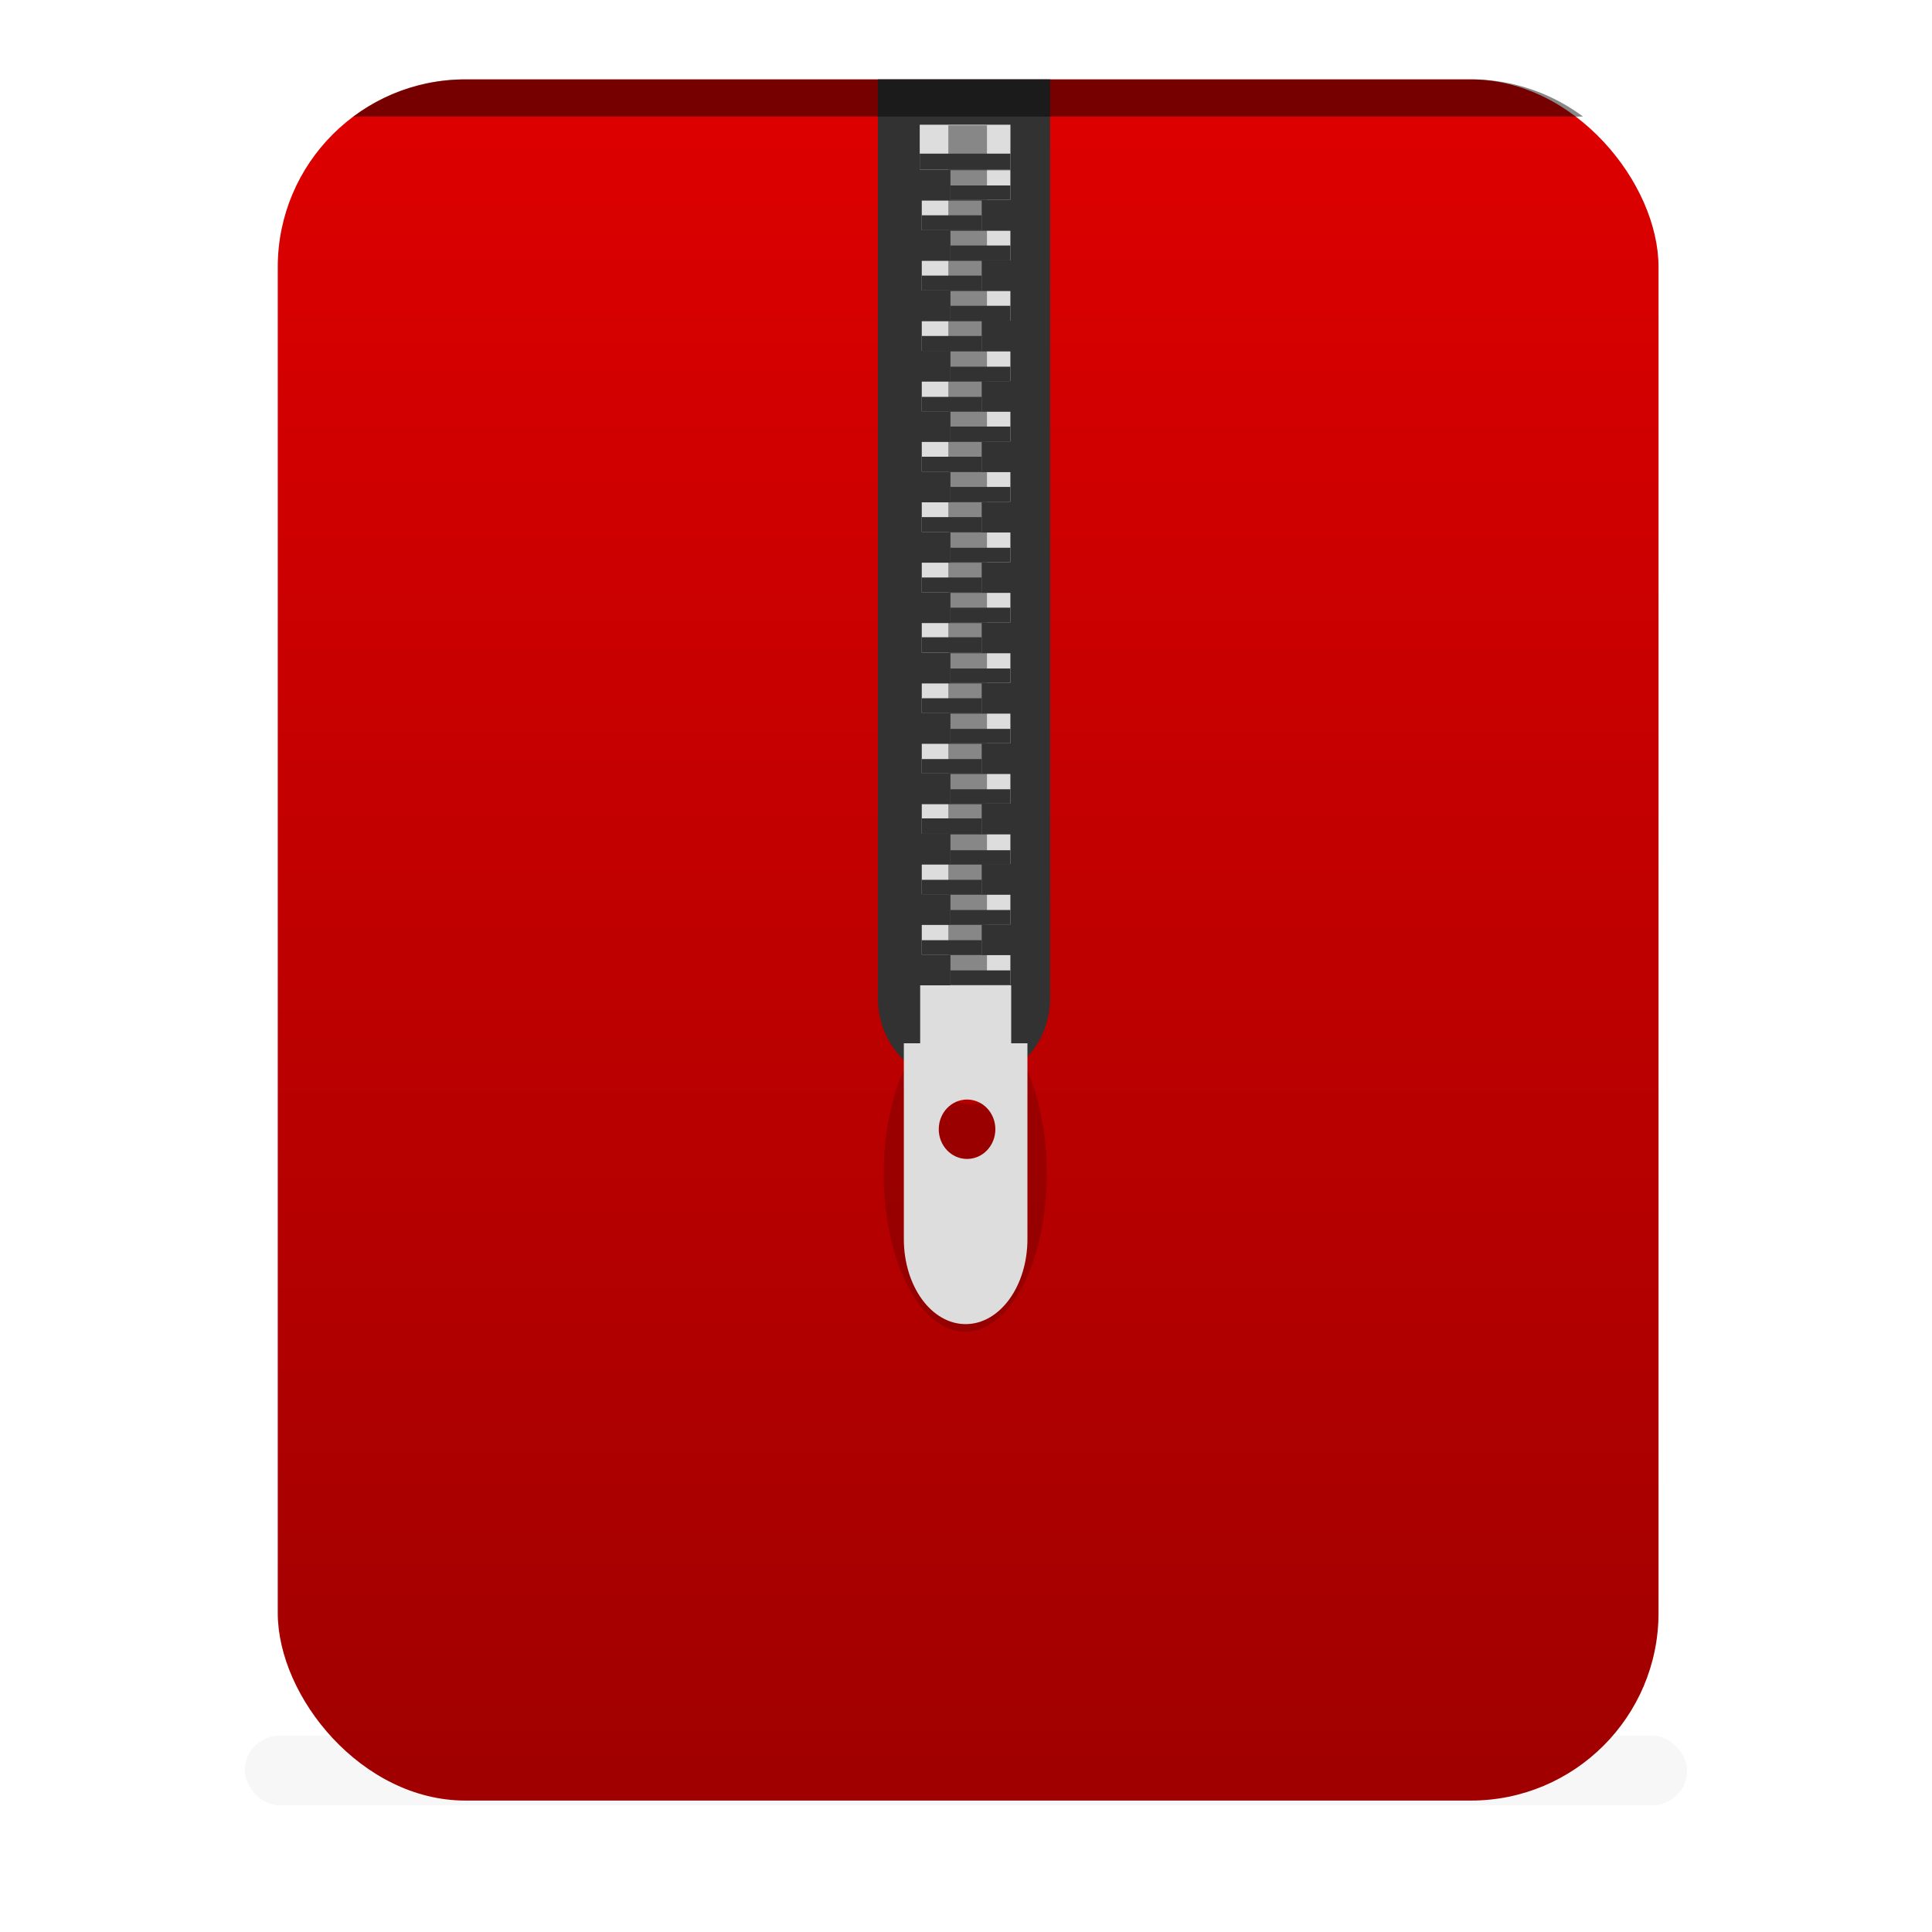 <svg xmlns="http://www.w3.org/2000/svg" xmlns:xlink="http://www.w3.org/1999/xlink" viewBox="0 0 128 128"><defs><linearGradient id="a"><stop stop-color="#a00000"/><stop offset="1" stop-color="#de0000"/></linearGradient><linearGradient y1="119.3" x2="0" y2="5.262" id="c" xlink:href="#a" gradientUnits="userSpaceOnUse"/><filter x="-.034" y="-.712" width="1.069" height="2.423" color-interpolation-filters="sRGB" id="b"><feGaussianBlur stdDeviation="1.37"/></filter><filter x="-.243" y="-.171" width="1.486" height="1.342" color-interpolation-filters="sRGB" id="d"><feGaussianBlur stdDeviation=".917"/></filter></defs><rect width="95.55" height="4.621" x="16.224" y="114.99" opacity=".182" filter="url(#b)" rx="2.311"/><rect width="91.48" height="114.03" x="18.402" y="5.262" fill="url(#c)" rx="12.432"/><path d="M58.163 5.257v60.906c0 3.122 2.504 5.656 5.625 5.656h.157c3.121 0 5.625-2.534 5.625-5.656V5.257H58.163z" fill="#323232"/><path d="M30.82 5.257c-2.79 0-5.337.928-7.407 2.469h81.469a12.432 12.432 0 00-7.437-2.47H30.82z" opacity=".468"/><path fill="#ddd" d="M60.934 8.263h6.01v2.977h-6.01zM62.97 11.277h3.971v1.963H62.97zM62.97 15.29h3.971v1.963H62.97zM62.97 19.283h3.971v1.963H62.97zM62.97 23.283h3.971v1.963H62.97zM62.97 27.28h3.971v1.963H62.97zM62.97 31.28h3.971v1.963H62.97zM62.97 35.28h3.971v1.963H62.97zM62.97 39.28h3.971v1.963H62.97zM62.97 43.28h3.971v1.963H62.97zM62.97 47.28h3.971v1.963H62.97zM62.97 51.28h3.971v1.963H62.97zM62.97 55.28h3.971v1.963H62.97zM62.97 59.28h3.971v1.963H62.97zM62.97 63.28h3.971v1.963H62.97zM61.07 13.29h3.971v1.963H61.07zM61.07 17.283h3.971v1.963H61.07zM61.07 21.283h3.971v1.963H61.07zM61.07 25.283h3.971v1.963H61.07zM61.07 29.28h3.971v1.963H61.07zM61.07 33.28h3.971v1.963H61.07zM61.07 37.28h3.971v1.963H61.07zM61.07 41.28h3.971v1.963H61.07zM61.07 45.28h3.971v1.963H61.07zM61.07 49.28h3.971v1.963H61.07zM61.07 53.28h3.971v1.963H61.07zM61.07 57.28h3.971v1.963H61.07zM61.07 61.28h3.971v1.963H61.07z"/><path fill="#323232" d="M60.934 10.179h6.01v1.061h-6.01zM62.97 12.287h3.971v.953H62.97zM62.97 16.265h3.971v.988H62.97zM62.97 20.259h3.971v.988H62.97zM62.97 24.294h3.971v.953H62.97zM62.97 28.26h3.971v.988H62.97zM62.97 32.26h3.971v.988H62.97zM62.97 36.29h3.971v.953H62.97zM62.97 40.26h3.971v.988H62.97zM62.97 44.29h3.971v.953H62.97zM62.97 48.29h3.971v.953H62.97zM62.97 52.29h3.971v.953H62.97zM62.97 56.33h3.971v.918H62.97zM62.97 60.29h3.971v.953H62.97zM62.97 64.29h3.971v.953H62.97zM61.07 14.265h3.971v.988H61.07zM61.07 18.259h3.971v.988H61.07zM61.07 22.259h3.971v.988H61.07zM61.07 26.294h3.971v.953H61.07zM61.07 30.26h3.971v.988H61.07zM61.07 34.26h3.971v.988H61.07zM61.07 38.26h3.971v.988H61.07zM61.07 42.22h3.971v1.023H61.07zM61.07 46.26h3.971v.988H61.07zM61.07 50.29h3.971v.953H61.07zM61.07 54.22h3.971v1.023H61.07zM61.07 58.29h3.971v.953H61.07zM61.07 62.29h3.971v.953H61.07z"/><path fill="#ddd" d="M60.964 65.28h6.03v4.01h-6.03z"/><path opacity=".5" fill="#323232" d="M62.829 8.304h2.561v56.87h-2.561z"/><path d="M61.406 74.594c-1.174 1.278-1.937 3.413-1.937 5.812 0 3.904 2.023 7.063 4.531 7.063 2.508 0 4.531-3.159 4.531-7.063 0-2.08-.55-3.956-1.469-5.25-.429 1.246-1.495 2.125-2.75 2.125-1.428 0-2.63-1.165-2.906-2.687z" transform="matrix(1.192 0 0 1.48 -12.34 -41.222)" opacity=".4" filter="url(#d)"/><path d="M59.882 69.12v12.97c0 3.119 1.826 5.636 4.094 5.636 2.267 0 4.094-2.517 4.094-5.636V69.12h-8.188zm4.188 3.727c1.04 0 1.875.884 1.875 1.968s-.834 1.968-1.875 1.968c-1.042 0-1.875-.884-1.875-1.968s.833-1.968 1.875-1.968z" fill="#ddd"/></svg>